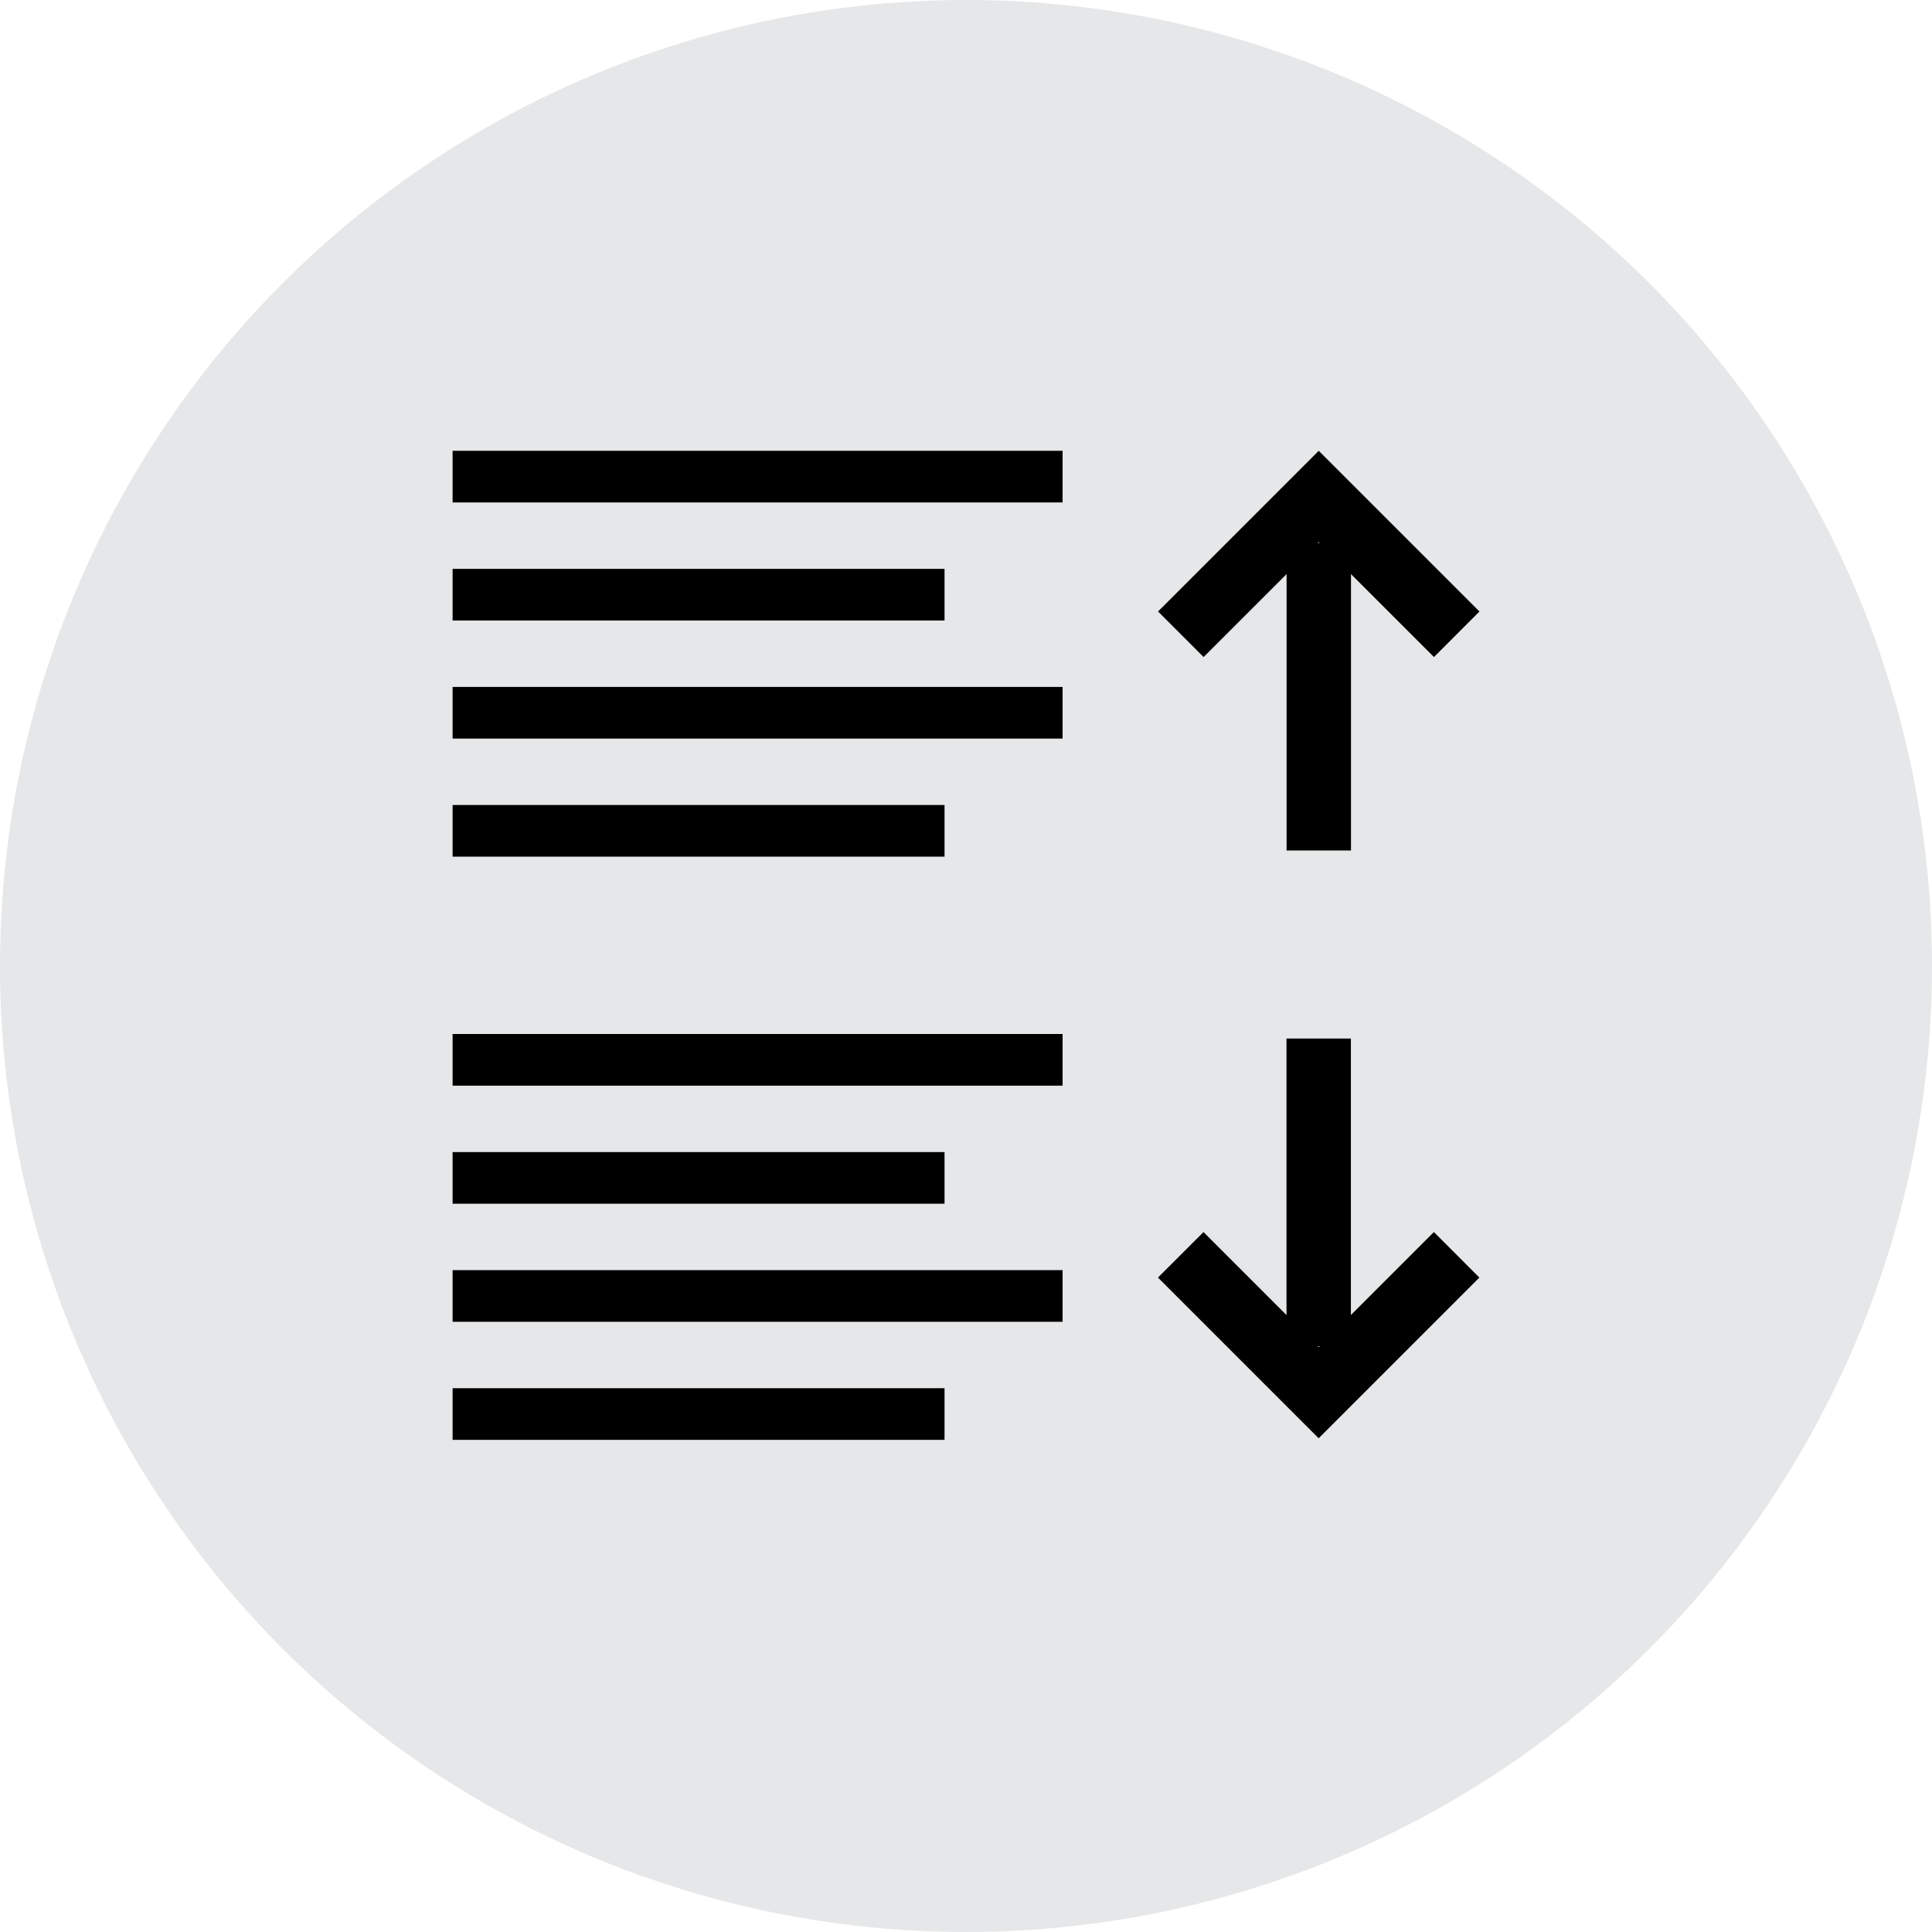 <?xml version="1.0" encoding="utf-8"?>
<!-- Generator: Adobe Illustrator 14.0.0, SVG Export Plug-In . SVG Version: 6.00 Build 43363)  -->
<!DOCTYPE svg PUBLIC "-//W3C//DTD SVG 1.1//EN" "http://www.w3.org/Graphics/SVG/1.1/DTD/svg11.dtd">
<svg version="1.1" id="Layer_1" xmlns="http://www.w3.org/2000/svg" xmlns:xlink="http://www.w3.org/1999/xlink" x="0px" y="0px"
	 width="45px" height="45px" viewBox="0 0 45 45" enable-background="new 0 0 45 45" xml:space="preserve">
<g>
	<circle fill="#E6E7E8" cx="22.5" cy="22.5" r="22.5"/>
	<g>
		<g>
			<g>
				<polygon points="24.75,11.703 10.542,11.703 10.542,10.5 24.75,10.5 24.75,11.703 				"/>
			</g>
			<g>
				<polygon points="22,14.453 10.542,14.453 10.542,13.25 22,13.25 22,14.453 				"/>
			</g>
			<g>
				<polygon points="24.75,17.203 10.542,17.203 10.542,16 24.75,16 24.75,17.203 				"/>
			</g>
			<g>
				<polygon points="22,19.953 10.542,19.953 10.542,18.75 22,18.75 22,19.953 				"/>
			</g>
		</g>
		<g>
			<g>
				<polygon points="24.75,25.287 10.542,25.287 10.542,24.084 24.75,24.084 24.75,25.287 				"/>
			</g>
			<g>
				<polygon points="22,28.037 10.542,28.037 10.542,26.834 22,26.834 22,28.037 				"/>
			</g>
			<g>
				<polygon points="24.75,30.787 10.542,30.787 10.542,29.584 24.75,29.584 24.75,30.787 				"/>
			</g>
			<g>
				<polygon points="22,33.537 10.542,33.537 10.542,32.334 22,32.334 22,33.537 				"/>
			</g>
		</g>
		<path d="M34.459,14.243L30.716,10.5l-3.743,3.743l1.061,1.061l1.933-1.932v6.438h1.5v-6.438l1.933,1.932L34.459,14.243z
			 M30.716,12.622l0.022,0.022h-0.045L30.716,12.622z"/>
		<path d="M33.398,28.697l-1.933,1.933v-6.44h-1.5v6.44l-1.933-1.933l-1.061,1.06l3.743,3.743l3.743-3.743L33.398,28.697z
			 M30.693,31.356h0.045l-0.022,0.023L30.693,31.356z"/>
	</g>
</g>
</svg>
